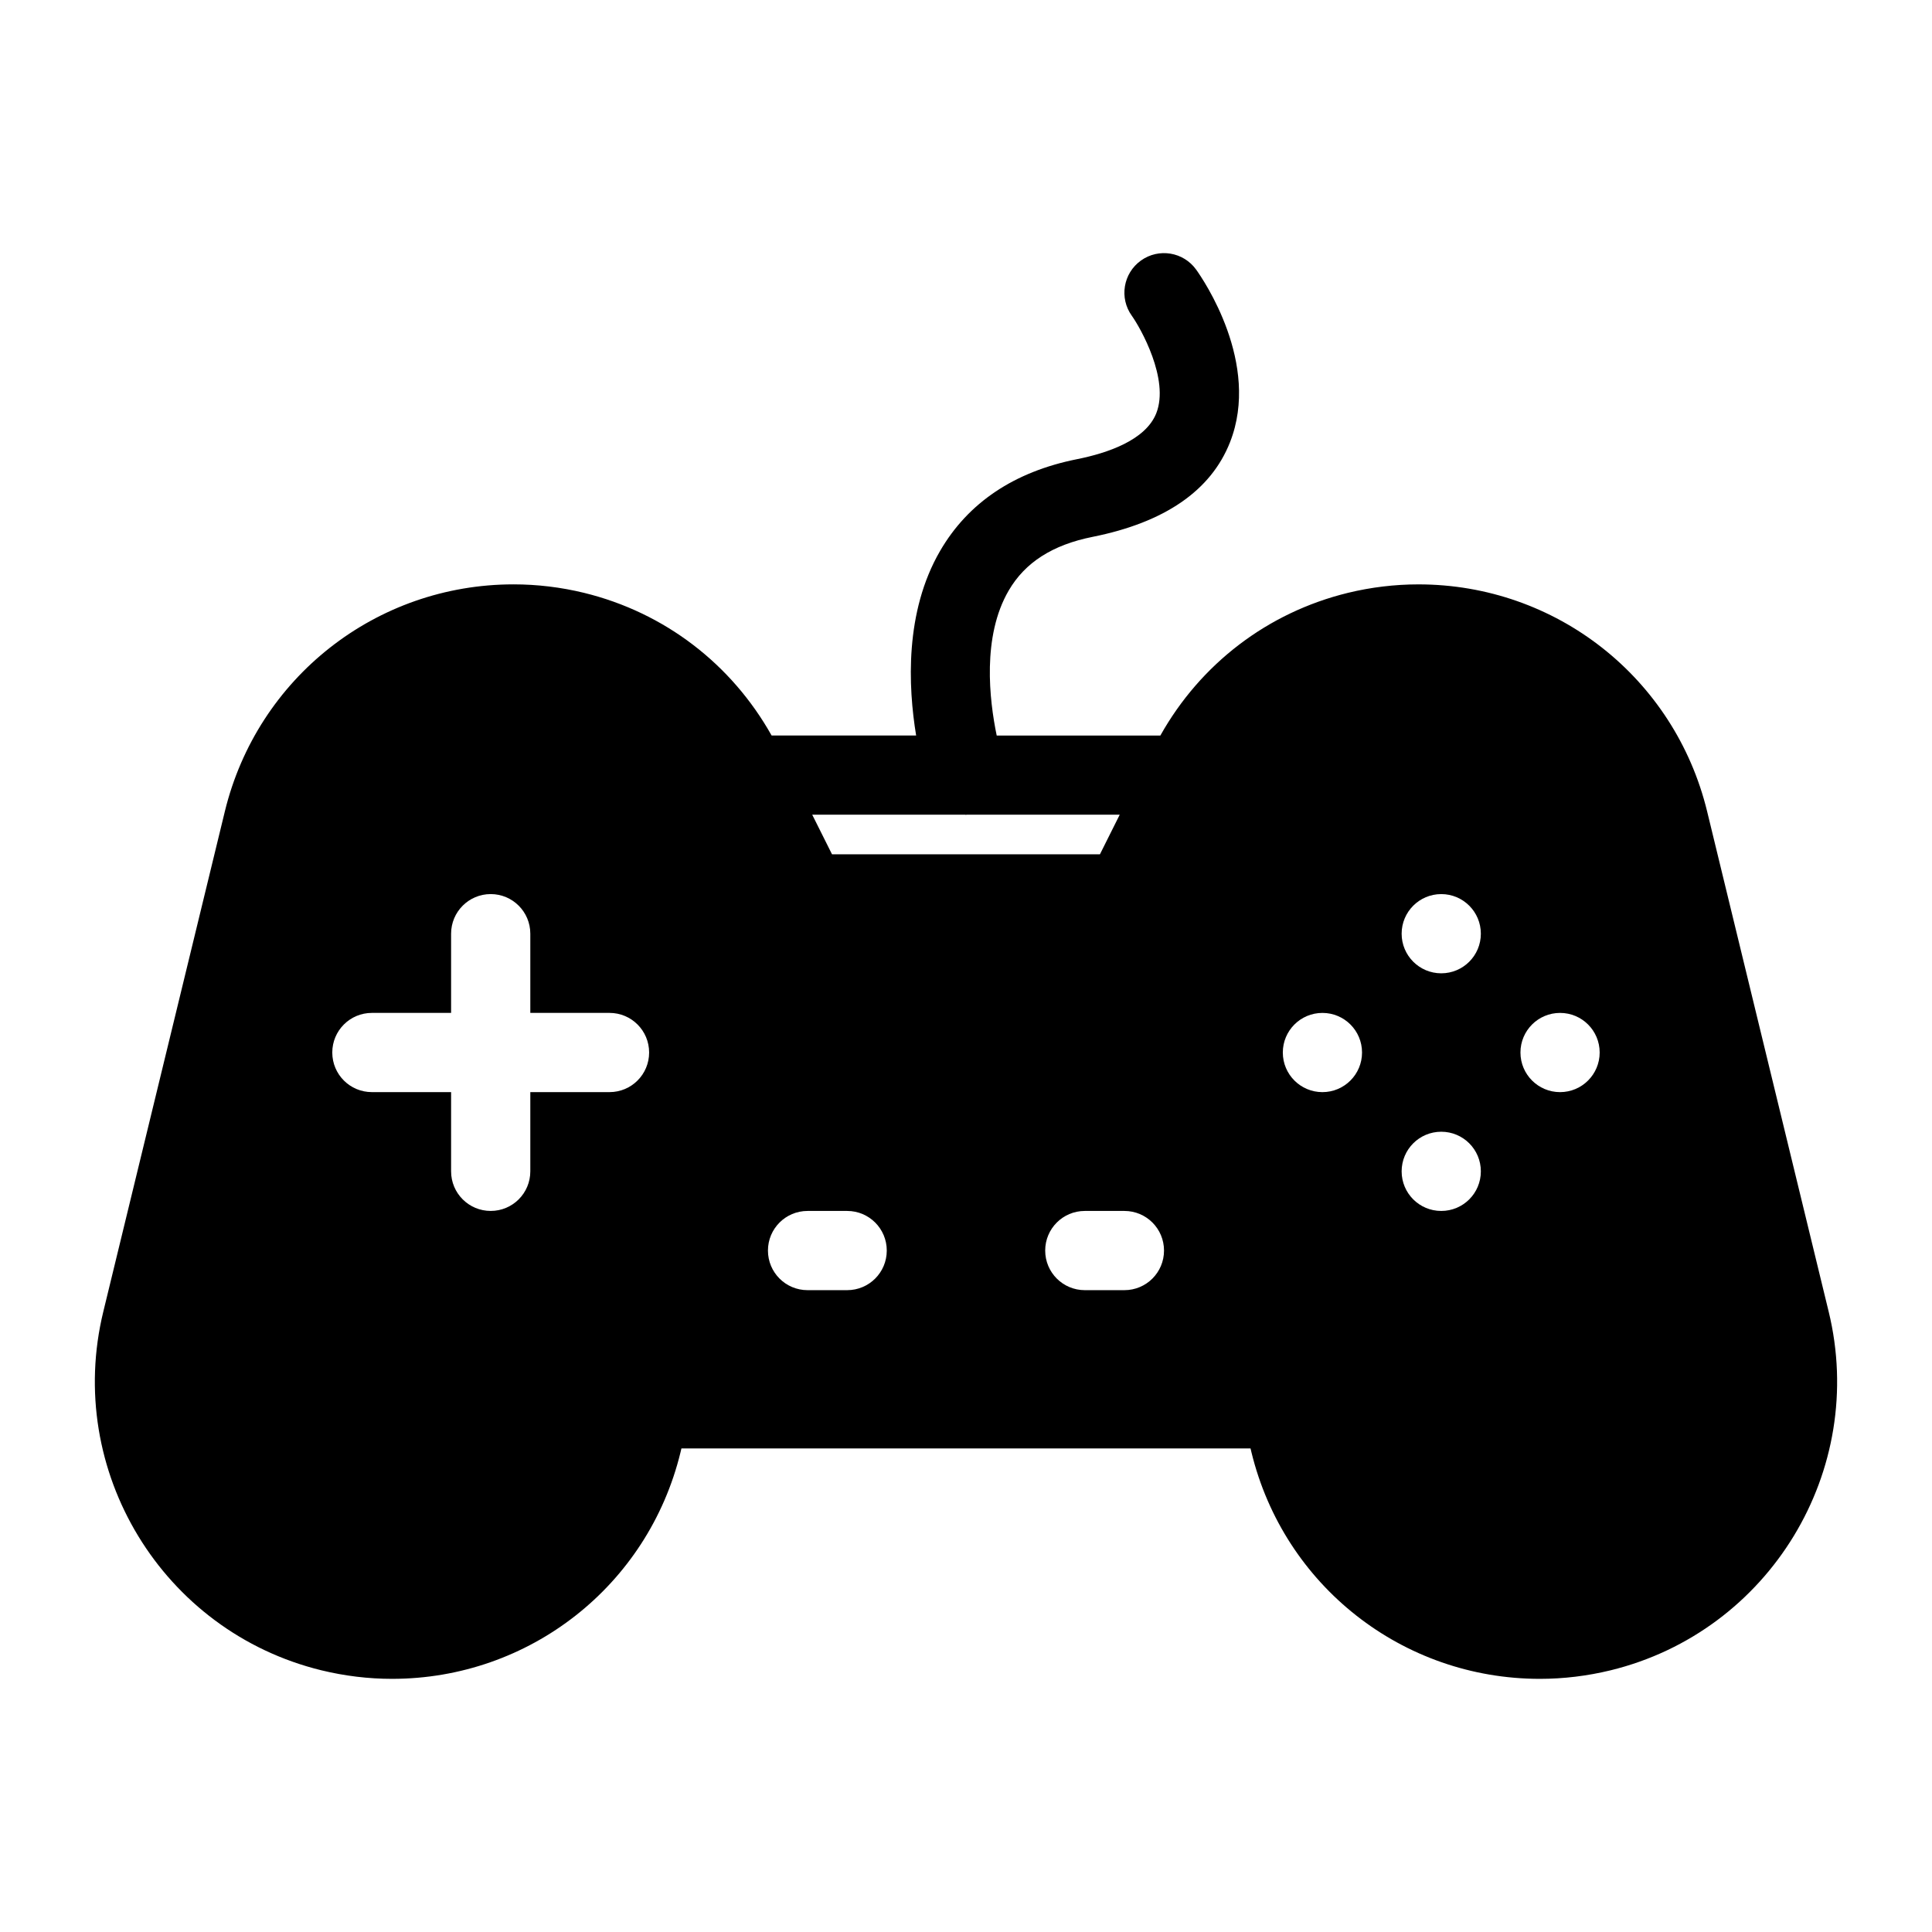 <?xml version="1.0" encoding="UTF-8"?>
<!-- Uploaded to: ICON Repo, www.svgrepo.com, Generator: ICON Repo Mixer Tools -->
<svg fill="#000000" width="800px" height="800px" version="1.1" viewBox="144 144 512 512" xmlns="http://www.w3.org/2000/svg">
 <path d="m628.61 491.57-32.211-132.57c-8.629-35.414-40.086-60.133-76.496-60.133-6.266 0-12.555 0.754-18.695 2.246-21.34 5.215-39.078 18.871-49.699 37.809h-43.371c-1.961-9.469-3.914-26.273 3.18-38.426 4.344-7.453 11.617-12.102 22.23-14.223 19.102-3.82 31.363-12.25 36.41-25.055 8.23-20.867-7.168-43.273-8.953-45.754-3.371-4.703-9.91-5.805-14.652-2.414-4.703 3.379-5.793 9.93-2.402 14.641 2.266 3.168 10.023 16.836 6.477 25.82-2.824 7.16-12.973 10.57-21.004 12.176-16.648 3.328-28.863 11.516-36.297 24.328-9.383 16.164-8.48 35.906-6.34 48.902h-38.301c-10.633-18.934-28.352-32.59-49.711-37.809-6.129-1.492-12.426-2.246-18.684-2.246-36.41 0-67.867 24.73-76.496 60.141l-32.211 132.57c-10.277 42.133 15.648 84.777 57.781 95.074 6.16 1.5 12.469 2.266 18.746 2.266 36.391-0.012 67.824-24.695 76.434-60.039l0.242-1.027h150.82l0.242 1.02c8.617 35.352 40.043 60.047 76.434 60.047 6.289 0 12.594-0.766 18.758-2.266 42.125-10.301 68.047-52.957 57.773-95.078zm-323.08-58.148h-20.992v20.992c0 5.805-4.691 10.496-10.496 10.496s-10.496-4.691-10.496-10.496v-20.992h-20.992c-5.805 0-10.496-4.691-10.496-10.496s4.691-10.496 10.496-10.496h20.992v-20.992c0-5.793 4.691-10.496 10.496-10.496s10.496 4.703 10.496 10.496v20.992h20.992c5.805 0 10.496 4.691 10.496 10.496s-4.691 10.496-10.496 10.496zm94.254-73.516c0.062 0 0.125 0.031 0.199 0.031 0.062 0 0.125-0.031 0.188-0.031h40.566l-5.246 10.496h-70.996l-5.246-10.496zm-31.277 126h-10.496c-5.805 0-10.496-4.691-10.496-10.496 0-5.805 4.691-10.496 10.496-10.496h10.496c5.805 0 10.496 4.691 10.496 10.496 0 5.805-4.691 10.496-10.496 10.496zm73.473 0h-10.496c-5.805 0-10.496-4.691-10.496-10.496 0-5.805 4.691-10.496 10.496-10.496h10.496c5.805 0 10.496 4.691 10.496 10.496 0 5.805-4.695 10.496-10.496 10.496zm52.477-52.48c-5.805 0-10.496-4.703-10.496-10.496 0-5.805 4.691-10.496 10.496-10.496 5.805 0 10.496 4.691 10.496 10.496 0 5.785-4.691 10.496-10.496 10.496zm31.488 31.488c-5.805 0-10.496-4.691-10.496-10.496 0-5.805 4.691-10.496 10.496-10.496 5.805 0 10.496 4.691 10.496 10.496 0 5.805-4.691 10.496-10.496 10.496zm0-62.977c-5.805 0-10.496-4.703-10.496-10.496 0-5.793 4.691-10.496 10.496-10.496 5.805 0 10.496 4.703 10.496 10.496 0 5.793-4.691 10.496-10.496 10.496zm31.488 31.488c-5.805 0-10.496-4.703-10.496-10.496 0-5.805 4.691-10.496 10.496-10.496s10.496 4.691 10.496 10.496c0 5.785-4.691 10.496-10.496 10.496z"/>
</svg>